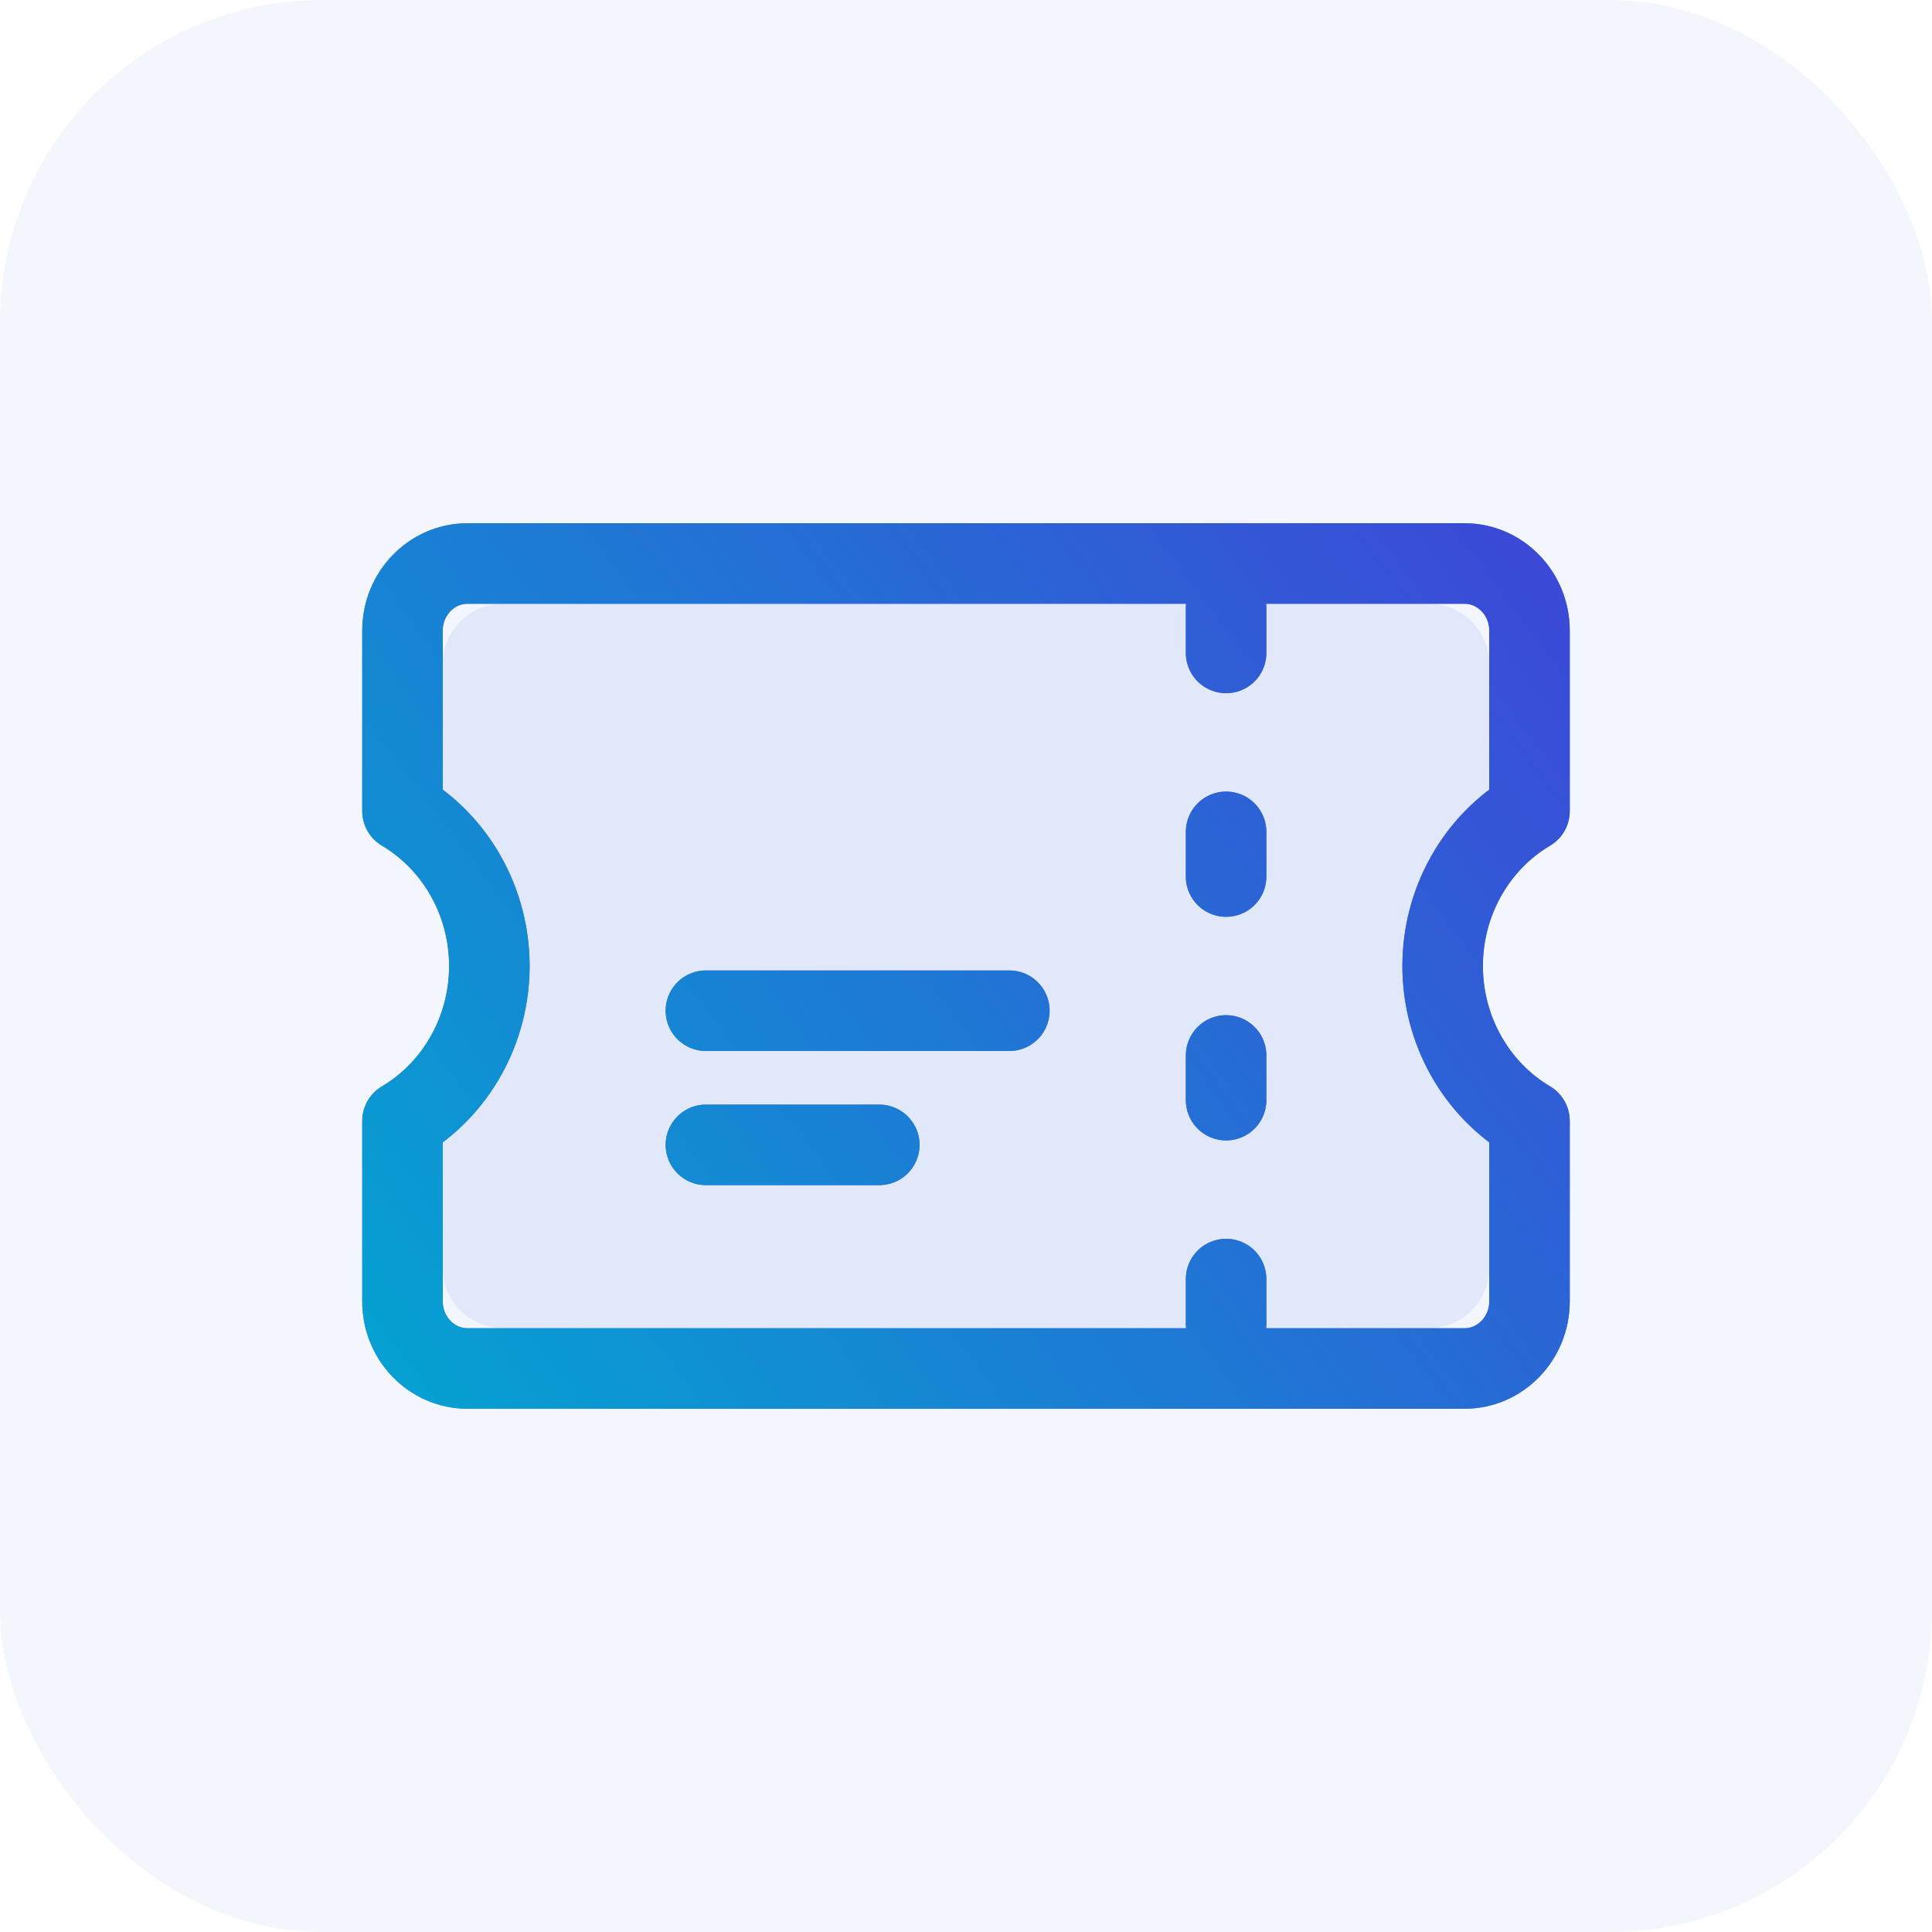 <svg width="48" height="48" viewBox="0 0 48 48" fill="none" xmlns="http://www.w3.org/2000/svg">
<rect width="48" height="48" rx="8" fill="#406BDD" fill-opacity="0.06"/>
<path opacity="0.1" d="M30 16V17V16ZM30 21V22V21ZM30 26V27V26ZM30 31V32V31ZM18 25H25H18ZM18 28H22H18ZM12.5 15C11.672 15 11 15.672 11 16.5V20.535C11.609 20.885 12.115 21.39 12.467 21.999C12.818 22.607 13.004 23.297 13.004 24C13.004 24.703 12.818 25.393 12.467 26.001C12.115 26.61 11.609 27.115 11 27.465V31.5C11 32.328 11.672 33 12.5 33H35.5C36.328 33 37 32.328 37 31.5V27.465C36.391 27.115 35.885 26.61 35.533 26.001C35.182 25.393 34.996 24.703 34.996 24C34.996 23.297 35.182 22.607 35.533 21.999C35.885 21.39 36.391 20.885 37 20.535V16.5C37 15.672 36.328 15 35.5 15H12.5Z" fill="#406BDD"/>
<path d="M30.462 15.111V16.222M30.462 20.667V21.778M30.462 26.222V27.333M30.462 31.778V32.889M17.538 25.111H25.077M17.538 28.444H21.846M11.615 14C10.724 14 10 14.747 10 15.667V20.15C10.656 20.539 11.201 21.1 11.579 21.776C11.958 22.452 12.158 23.219 12.158 24C12.158 24.781 11.958 25.548 11.579 26.224C11.201 26.9 10.656 27.461 10 27.85V32.333C10 33.253 10.724 34 11.615 34H36.385C37.276 34 38 33.253 38 32.333V27.85C37.344 27.461 36.799 26.9 36.421 26.224C36.042 25.548 35.842 24.781 35.842 24C35.842 23.219 36.042 22.452 36.421 21.776C36.799 21.1 37.344 20.539 38 20.15V15.667C38 14.747 37.276 14 36.385 14H11.615Z" stroke="#406BDD" stroke-width="2" stroke-linecap="round" stroke-linejoin="round"/>
<path d="M30.462 15.111V16.222M30.462 20.667V21.778M30.462 26.222V27.333M30.462 31.778V32.889M17.538 25.111H25.077M17.538 28.444H21.846M11.615 14C10.724 14 10 14.747 10 15.667V20.15C10.656 20.539 11.201 21.1 11.579 21.776C11.958 22.452 12.158 23.219 12.158 24C12.158 24.781 11.958 25.548 11.579 26.224C11.201 26.9 10.656 27.461 10 27.85V32.333C10 33.253 10.724 34 11.615 34H36.385C37.276 34 38 33.253 38 32.333V27.85C37.344 27.461 36.799 26.9 36.421 26.224C36.042 25.548 35.842 24.781 35.842 24C35.842 23.219 36.042 22.452 36.421 21.776C36.799 21.1 37.344 20.539 38 20.15V15.667C38 14.747 37.276 14 36.385 14H11.615Z" stroke="url(#paint0_linear_742_7180)" stroke-width="2" stroke-linecap="round" stroke-linejoin="round"/>
<defs>
<linearGradient id="paint0_linear_742_7180" x1="10" y1="34" x2="37.425" y2="13.241" gradientUnits="userSpaceOnUse">
<stop stop-color="#06A0D2"/>
<stop offset="1" stop-color="#3B4AD7"/>
</linearGradient>
</defs>
</svg>
